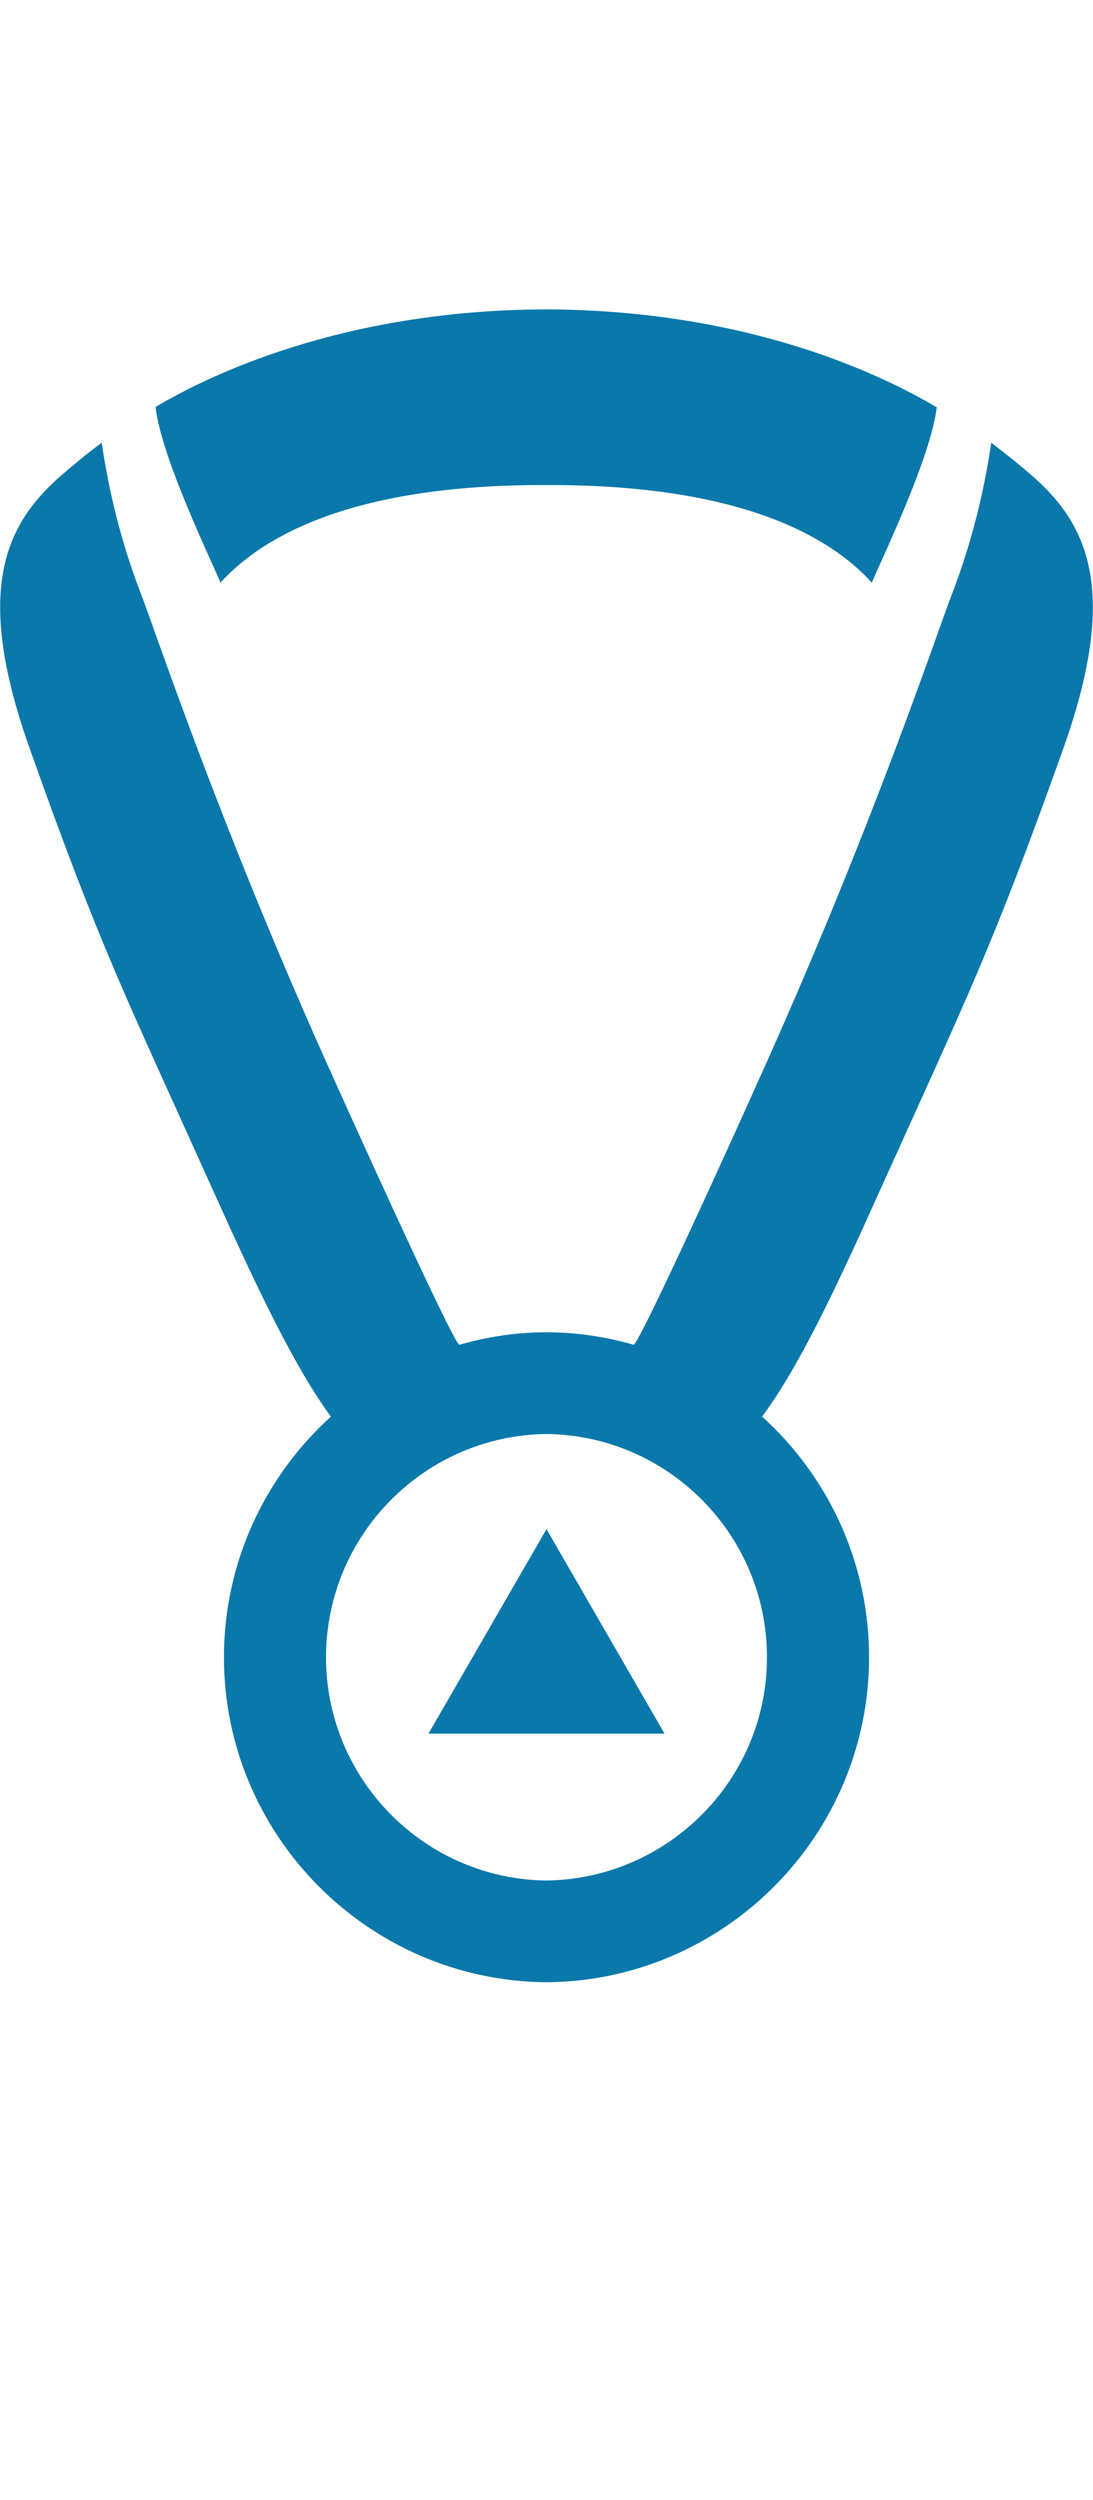 <svg xmlns="http://www.w3.org/2000/svg" id="uuid-4bd624b9-3bf1-43e5-b8f7-ac22276b9dd5" viewBox="0 0 31.48 72"><g id="uuid-d3a7f0c2-3f37-47ea-b202-3823eb1d96b8"><rect width="31.48" height="72" style="fill:none;"></rect><polygon points="19.14 49.93 12.34 49.93 15.74 44.04 19.14 49.93" style="fill:#0a78aa; fill-rule:evenodd;"></polygon><path d="m26.98,11.72c-.16,1.45-1.62,4.45-1.87,5.06-1.25-1.38-3.89-2.83-9.38-2.81-5.49-.02-8.13,1.43-9.38,2.81-.25-.61-1.71-3.61-1.87-5.06,1.47-.87,5.32-2.79,11.24-2.81,5.92.02,9.77,1.94,11.24,2.81Z" style="fill:#0a78aa;"></path><path d="m29.77,13.74c-.39-.34-.8-.67-1.22-.99-.2,1.36-.55,2.85-1.14,4.38-.41,1.06-2.22,6.52-5.35,13.51-1.83,4.09-3.69,8.09-3.81,8.09-.8-.23-1.64-.36-2.51-.36-.87,0-1.71.13-2.51.36-.12,0-1.97-4-3.81-8.09-3.13-6.98-4.94-12.45-5.35-13.51-.59-1.52-.94-3.01-1.14-4.38-.42.31-.83.65-1.22.99-1.59,1.41-2.46,3.33-.84,7.86,2.02,5.69,2.71,7.01,5.26,12.67,1.31,2.91,2.36,5.11,3.4,6.53-1.89,1.71-3.08,4.19-3.08,6.93,0,5.13,4.16,9.32,9.29,9.36,5.13-.04,9.29-4.23,9.29-9.36,0-2.75-1.19-5.22-3.08-6.93,1.05-1.42,2.09-3.61,3.4-6.53,2.55-5.65,3.23-6.98,5.26-12.67,1.62-4.53.75-6.45-.84-7.86Zm-7.68,33.99c0,3.52-2.84,6.38-6.35,6.43-3.51-.04-6.35-2.91-6.35-6.43,0-3.52,2.84-6.39,6.35-6.43,3.51.04,6.35,2.91,6.35,6.43Z" style="fill:#0a78aa;"></path></g></svg>